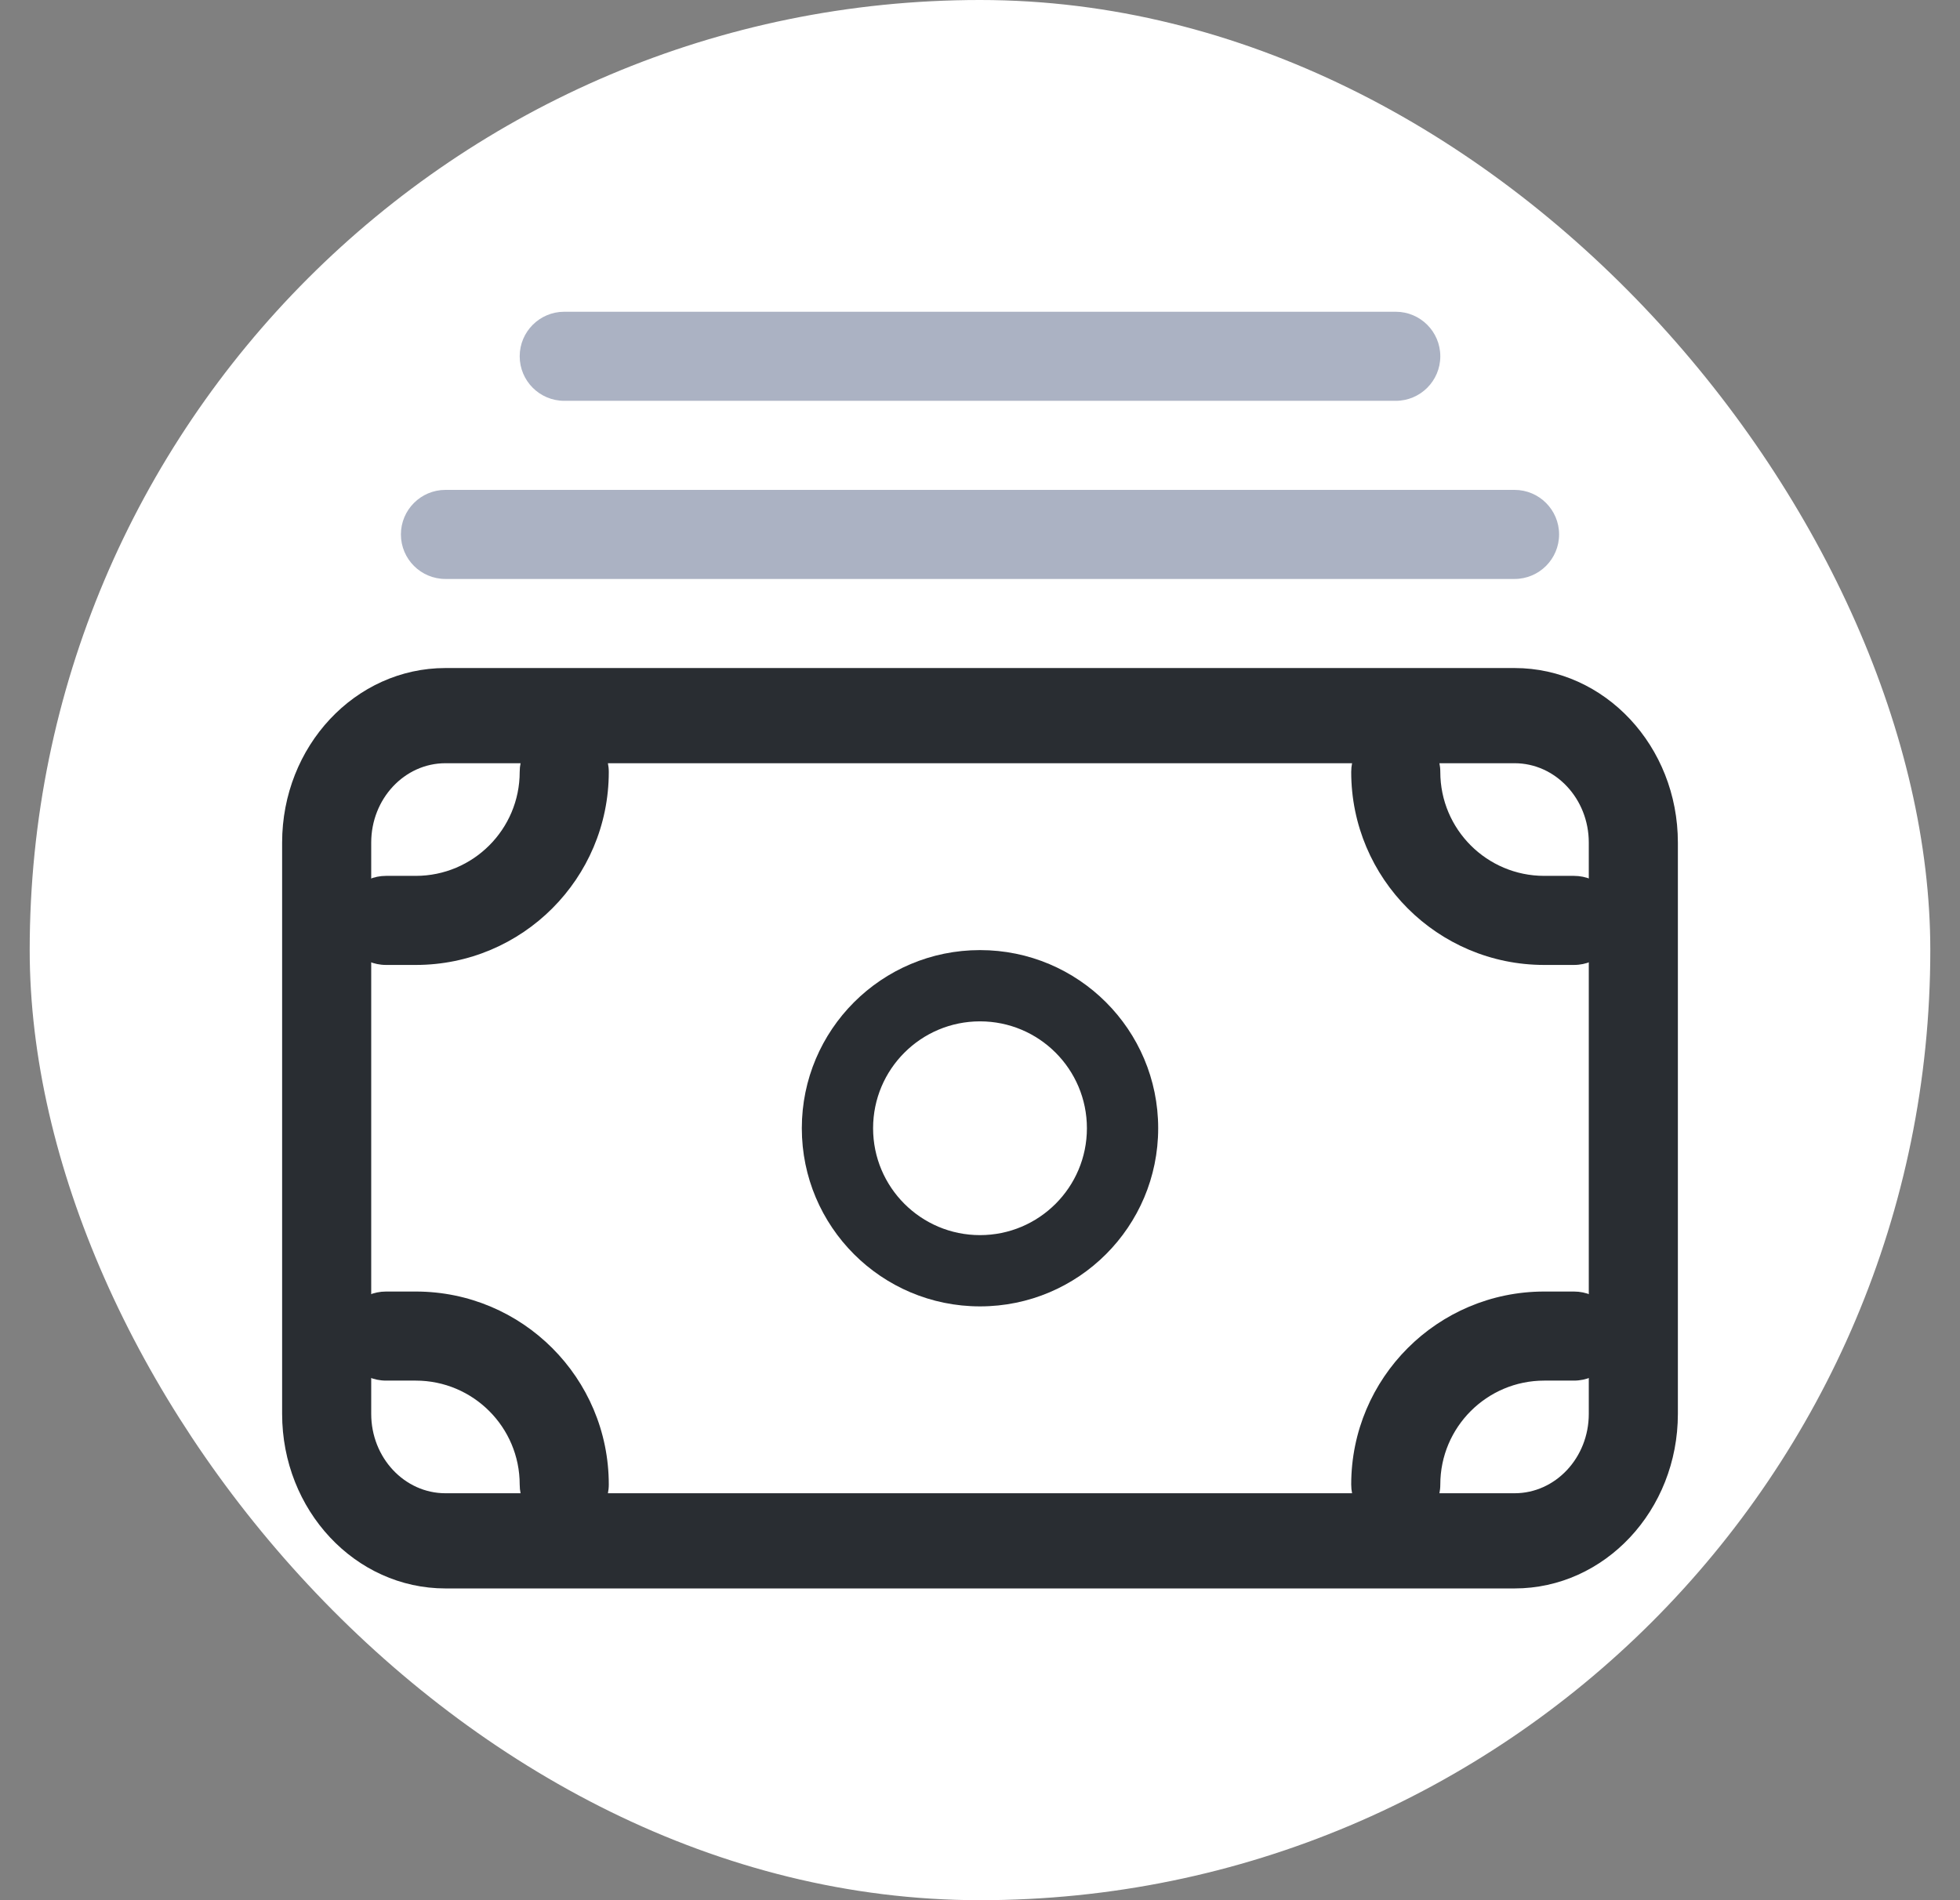 <svg width="33" height="32" viewBox="0 0 33 32" fill="none" xmlns="http://www.w3.org/2000/svg">
<rect x="0" y="0" width="33" height="32" fill="#808080" stroke="none"/>
<rect x="0.5" width="32" height="32" rx="16" fill="white"/>
<path fill-rule="evenodd" clip-rule="evenodd" d="M4.75 14.19C4.75 12.566 5.981 11.25 7.5 11.25H25.5C27.019 11.25 28.25 12.566 28.25 14.19V23.81C28.25 25.434 27.019 26.75 25.5 26.75H7.5C5.981 26.75 4.75 25.434 4.75 23.81V14.19ZM7.5 12.853C6.81 12.853 6.25 13.452 6.25 14.19V23.81C6.25 24.548 6.81 25.147 7.5 25.147H25.5C26.19 25.147 26.75 24.548 26.75 23.81V14.19C26.75 13.452 26.19 12.853 25.5 12.853H7.5Z" fill="#292D32"/>
<path fill-rule="evenodd" clip-rule="evenodd" d="M6.75 9C6.75 8.586 7.086 8.25 7.5 8.25H25.5C25.914 8.25 26.25 8.586 26.25 9C26.25 9.414 25.914 9.75 25.5 9.75H7.5C7.086 9.75 6.75 9.414 6.75 9Z" fill="#ABB2C3"/>
<path fill-rule="evenodd" clip-rule="evenodd" d="M8.75 6C8.75 5.586 9.086 5.25 9.5 5.25H23.5C23.914 5.25 24.25 5.586 24.25 6C24.25 6.414 23.914 6.75 23.5 6.75H9.5C9.086 6.75 8.75 6.414 8.75 6Z" fill="#ABB2C3"/>
<path fill-rule="evenodd" clip-rule="evenodd" d="M16.5 17.2C15.506 17.2 14.7 18.006 14.7 19C14.7 19.994 15.506 20.8 16.5 20.8C17.494 20.8 18.3 19.994 18.3 19C18.3 18.006 17.494 17.2 16.5 17.2ZM13.5 19C13.5 17.343 14.843 16 16.5 16C18.157 16 19.5 17.343 19.5 19C19.5 20.657 18.157 22 16.5 22C14.843 22 13.5 20.657 13.5 19Z" fill="#292D32"/>
<path fill-rule="evenodd" clip-rule="evenodd" d="M27.25 15.5C27.25 15.914 26.914 16.25 26.5 16.25H26C24.205 16.25 22.75 14.795 22.75 13C22.75 12.586 23.086 12.25 23.5 12.25C23.914 12.25 24.25 12.586 24.25 13C24.25 13.966 25.034 14.75 26 14.75H26.5C26.914 14.75 27.25 15.086 27.25 15.5Z" fill="#292D32"/>
<path fill-rule="evenodd" clip-rule="evenodd" d="M27.25 22.5C27.25 22.086 26.914 21.75 26.5 21.75H26C24.205 21.75 22.75 23.205 22.75 25C22.75 25.414 23.086 25.75 23.5 25.75C23.914 25.75 24.25 25.414 24.25 25C24.25 24.034 25.034 23.25 26 23.25H26.5C26.914 23.25 27.25 22.914 27.25 22.5Z" fill="#292D32"/>
<path fill-rule="evenodd" clip-rule="evenodd" d="M5.75 15.5C5.75 15.914 6.086 16.25 6.5 16.25H7C8.795 16.25 10.25 14.795 10.25 13C10.25 12.586 9.914 12.25 9.5 12.25C9.086 12.25 8.75 12.586 8.75 13C8.75 13.966 7.966 14.75 7 14.75H6.5C6.086 14.75 5.75 15.086 5.75 15.5Z" fill="#292D32"/>
<path fill-rule="evenodd" clip-rule="evenodd" d="M5.75 22.5C5.75 22.086 6.086 21.75 6.5 21.75H7C8.795 21.75 10.25 23.205 10.25 25C10.25 25.414 9.914 25.75 9.5 25.75C9.086 25.75 8.75 25.414 8.75 25C8.75 24.034 7.966 23.25 7 23.25H6.5C6.086 23.25 5.75 22.914 5.75 22.5Z" fill="#292D32"/>
</svg>
